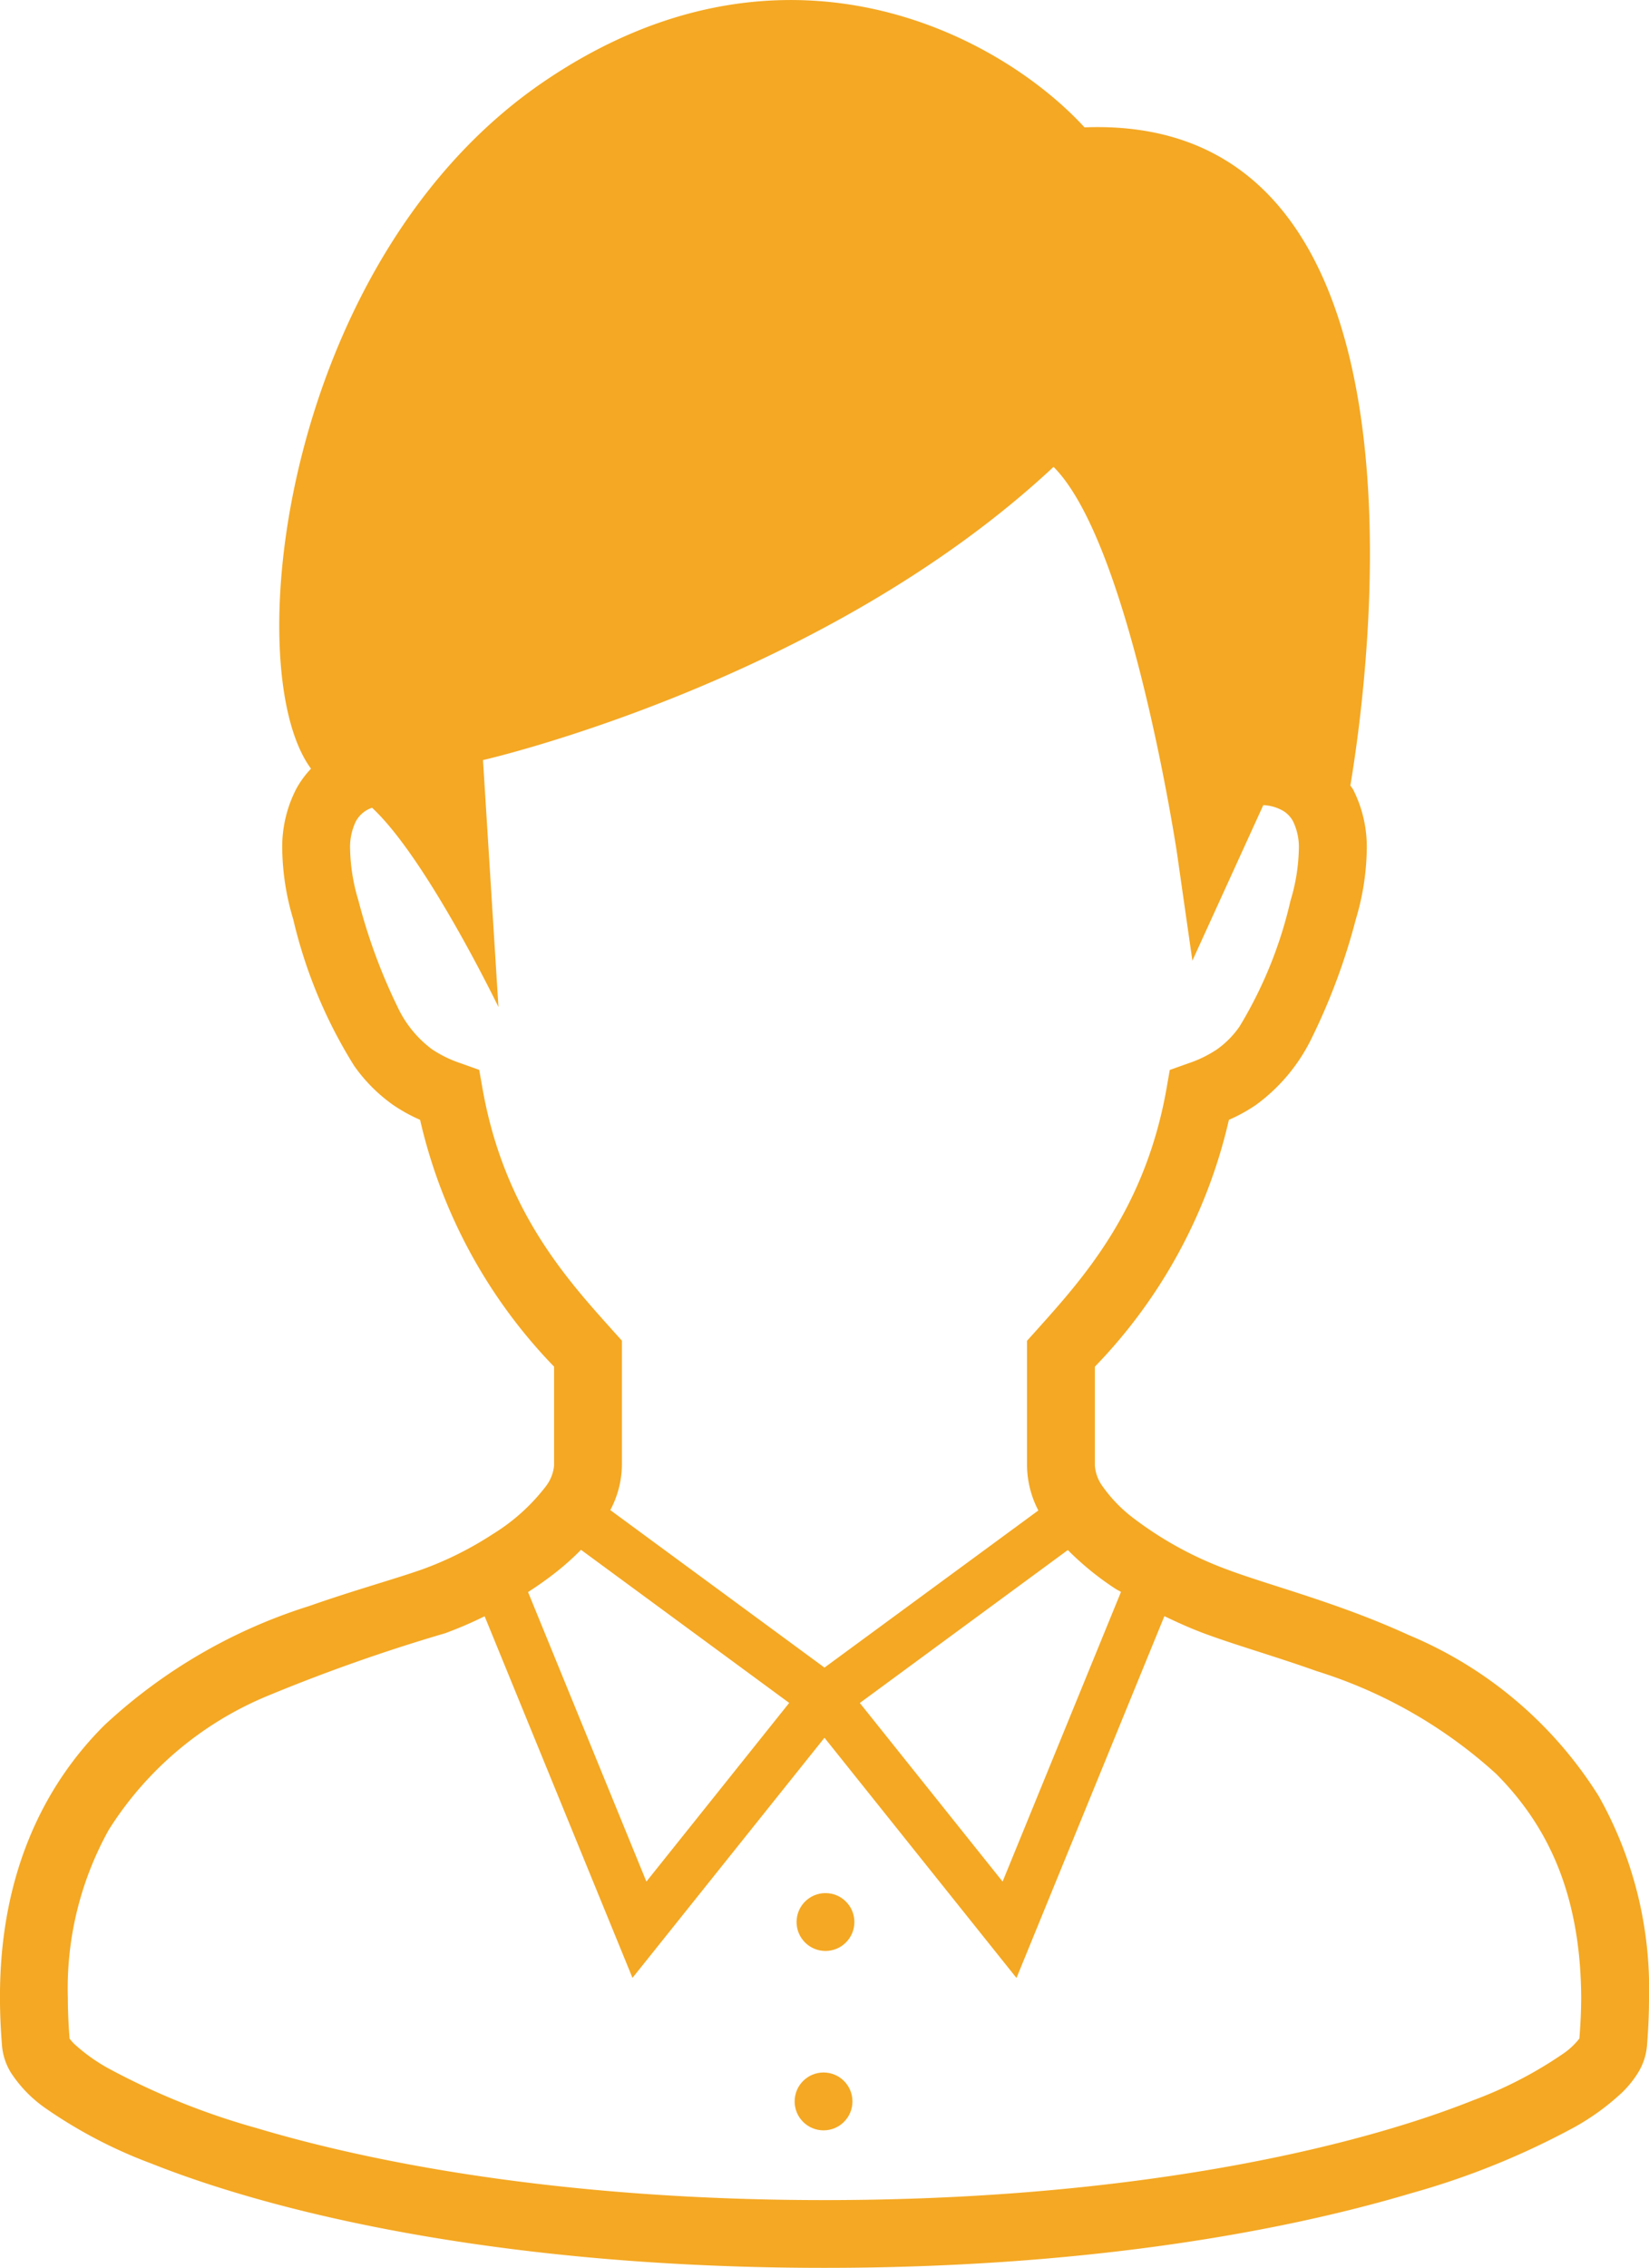 <svg xmlns="http://www.w3.org/2000/svg" width="85.333" height="117.281" viewBox="0 0 85.333 117.281">
  <g id="男子学生アイコン5" transform="translate(-69.734 0)">
    <path id="パス_229" data-name="パス 229" d="M152.464,92.878a21.219,21.219,0,0,0-9.841-8.331c-3.632-1.668-7.224-2.568-9.387-3.385a18.615,18.615,0,0,1-4.906-2.7,7.389,7.389,0,0,1-1.513-1.565,2.08,2.08,0,0,1-.425-1.11V70.672a26.99,26.99,0,0,0,6.936-12.763,8.548,8.548,0,0,0,1.392-.767,9.277,9.277,0,0,0,2.875-3.424,32.355,32.355,0,0,0,2.3-6.176,13.172,13.172,0,0,0,.567-3.594,6.545,6.545,0,0,0-.706-3.12c-.042-.078-.1-.136-.142-.209.993-5.941,4.855-34.75-13.758-34.033C121.463,1.8,110.291-4.187,97.922,4.191,84.406,13.348,82,34.574,85.829,39.75a4.925,4.925,0,0,0-.781,1.077,6.545,6.545,0,0,0-.708,3.12,13.145,13.145,0,0,0,.569,3.594,25,25,0,0,0,3.151,7.572,8.336,8.336,0,0,0,2.023,2.029,8.61,8.61,0,0,0,1.39.767,27,27,0,0,0,6.934,12.763v5.114A2.1,2.1,0,0,1,97.95,76.9a10.127,10.127,0,0,1-2.715,2.431,17.726,17.726,0,0,1-3.641,1.821c-1.461.514-3.563,1.091-5.864,1.9a27.73,27.73,0,0,0-10.581,6.15c-3.178,3.153-5.435,7.776-5.416,14.116q0,1.211.109,2.509a3.154,3.154,0,0,0,.466,1.368,6.716,6.716,0,0,0,1.777,1.822,24.621,24.621,0,0,0,5.466,2.857c7.037,2.8,18.94,5.4,34.85,5.4,12.927,0,23.218-1.727,30.389-3.867a40.459,40.459,0,0,0,8.405-3.4,12.465,12.465,0,0,0,2.464-1.786,5.306,5.306,0,0,0,.834-1.026,3.154,3.154,0,0,0,.466-1.368c.072-.865.108-1.7.108-2.5A20.273,20.273,0,0,0,152.464,92.878Zm-24.97-10.7c.079.053.168.09.249.143L121.617,97.3l-7.388-9.236,10.763-7.91A15.046,15.046,0,0,0,127.494,82.182ZM94.71,56.33l-.178-1.005-.96-.343a6.173,6.173,0,0,1-1.484-.723,5.775,5.775,0,0,1-1.78-2.188,29.149,29.149,0,0,1-2.023-5.492,9.769,9.769,0,0,1-.433-2.631,3.065,3.065,0,0,1,.292-1.463,1.483,1.483,0,0,1,.838-.712l.009,0c2.824,2.619,6.537,10.3,6.537,10.3l-.8-12.768s17.556-3.99,29.526-15.162c3.99,3.99,6.384,19.95,6.384,19.95l.8,5.586,3.669-8.044a2.22,2.22,0,0,1,1.034.3,1.391,1.391,0,0,1,.514.553,3.055,3.055,0,0,1,.291,1.463,9.766,9.766,0,0,1-.432,2.631,22,22,0,0,1-2.631,6.493,4.762,4.762,0,0,1-1.169,1.188,6.177,6.177,0,0,1-1.484.723l-.962.343-.176,1.005c-1.124,6.29-4.367,9.83-6.761,12.5l-.45.5v6.459a5.138,5.138,0,0,0,.586,2.316L112.4,86.234l-11.084-8.145a5.049,5.049,0,0,0,.6-2.3V69.327l-.45-.5C99.074,66.16,95.834,62.622,94.71,56.33Zm3.829,24.945A13.651,13.651,0,0,0,99.8,80.143l10.774,7.917L103.184,97.3,97.06,82.328C97.57,82,98.068,81.649,98.539,81.275Zm52.926,24.139a3.694,3.694,0,0,1-.834.782,21.3,21.3,0,0,1-4.659,2.412c-6.479,2.587-18.045,5.165-33.571,5.162-12.609,0-22.6-1.693-29.384-3.722a37.128,37.128,0,0,1-7.657-3.08,9.1,9.1,0,0,1-1.761-1.253,2.077,2.077,0,0,1-.265-.3c-.056-.726-.089-1.428-.089-2.092a16.875,16.875,0,0,1,2.118-8.7,17.7,17.7,0,0,1,8.263-6.945,90.581,90.581,0,0,1,9.133-3.217,20.45,20.45,0,0,0,2.054-.882l7.651,18.7L112.4,89.862l9.936,12.422,7.654-18.711c.67.324,1.348.628,2.015.878,1.661.62,3.7,1.194,5.871,1.967a24.729,24.729,0,0,1,9.283,5.312c2.564,2.578,4.375,6.06,4.4,11.6C151.555,103.989,151.523,104.687,151.465,105.414Z" transform="translate(0 0)" fill="#f4a823"/>
    <circle id="楕円形_6" data-name="楕円形 6" cx="1.496" cy="1.496" r="1.496" transform="translate(110.855 107.172)" fill="#f4a823"/>
    <circle id="楕円形_7" data-name="楕円形 7" cx="1.496" cy="1.496" r="1.496" transform="translate(110.955 97.895)" fill="#f4a823"/>
  </g>
</svg>
